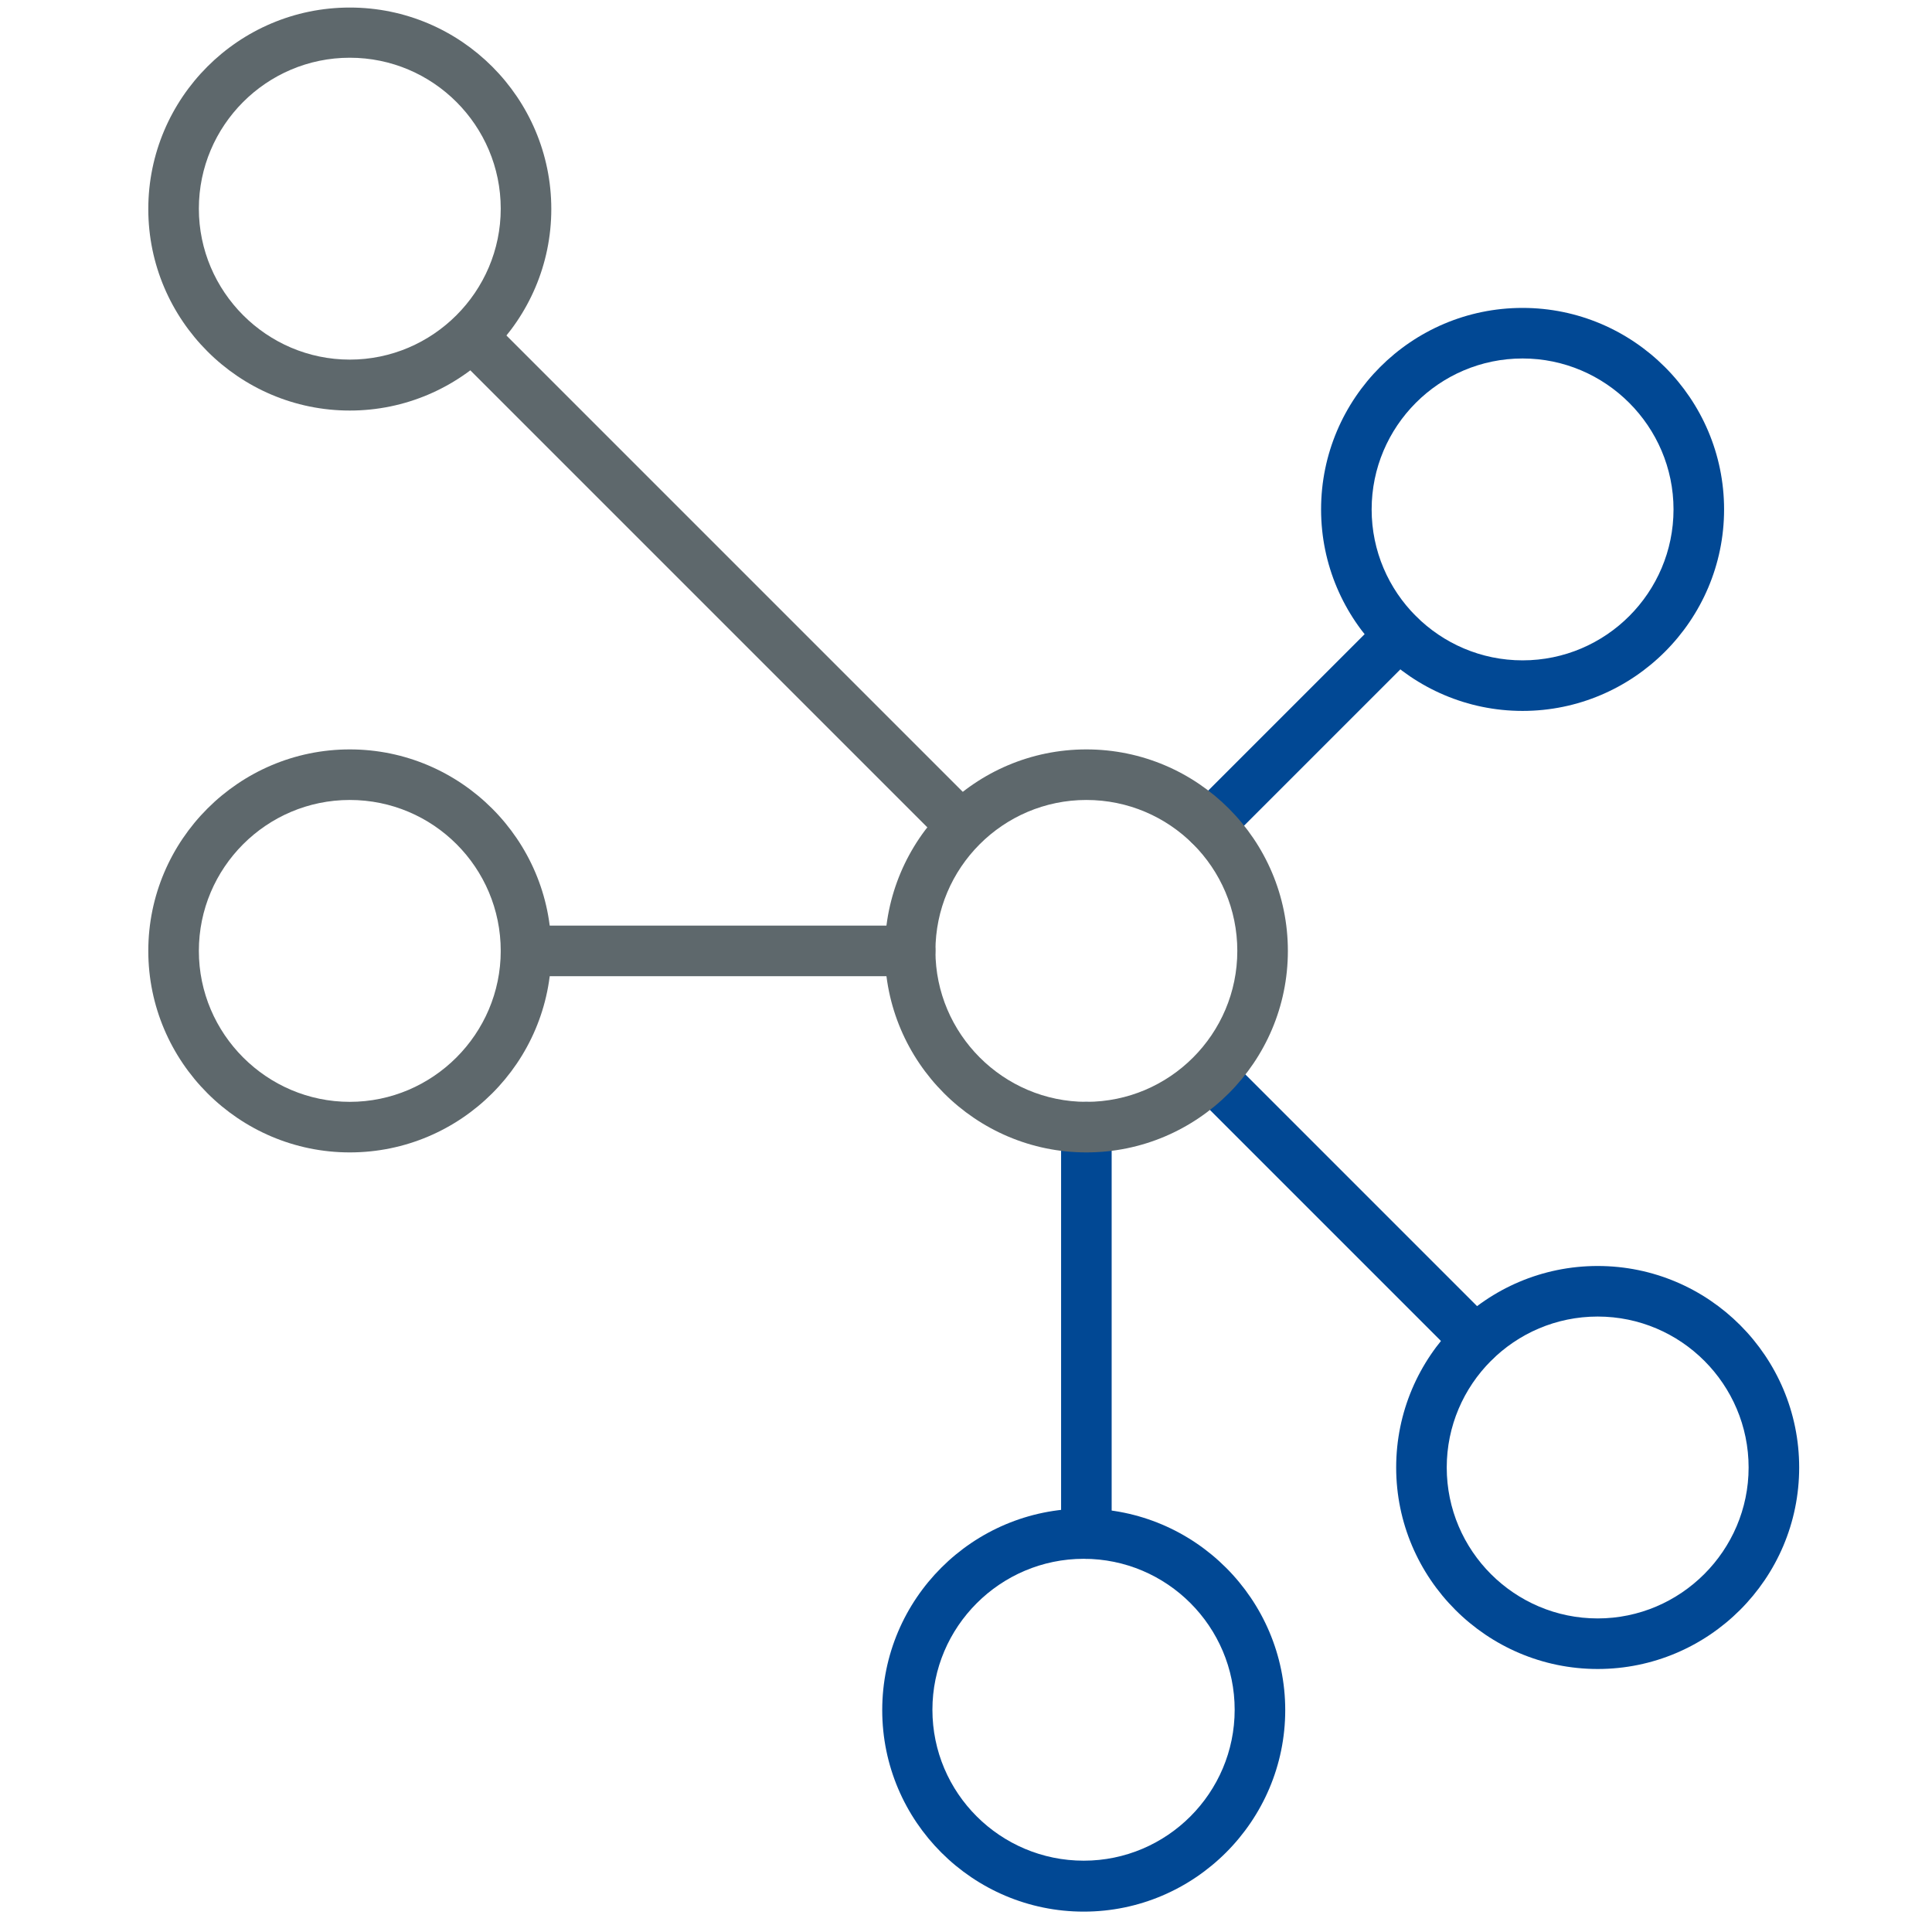<?xml version="1.0" encoding="utf-8"?>
<!-- Generator: Adobe Illustrator 22.0.0, SVG Export Plug-In . SVG Version: 6.00 Build 0)  -->
<svg version="1.1" id="Layer_1" xmlns="http://www.w3.org/2000/svg" xmlns:xlink="http://www.w3.org/1999/xlink" x="0px" y="0px"
	 viewBox="0 0 512 512" style="enable-background:new 0 0 512 512;" xml:space="preserve">
<style type="text/css">
	.st0{fill:#014894;}
	.st1{fill:#5E686C;}
</style>
<g>
	<path class="st0" d="M423.4,442.3c-29.4,0-53.4-24-53.4-53.4s23.9-53.4,53.4-53.4s53.4,24,53.4,53.4
		C476.8,418.4,452.8,442.3,423.4,442.3z M423.4,348.9c-22.1,0-40,18-40,40c0,22.1,18,40,40,40s40-18,40-40S445.5,348.9,423.4,348.9z
		"/>
	<path class="st0" d="M287.2,506.6c-29.4,0-53.4-23.9-53.4-53.4s24-53.4,53.4-53.4s53.4,24,53.4,53.4S316.6,506.6,287.2,506.6z
		 M287.2,413.1c-22.1,0-40.1,18-40.1,40c0,22.1,18,40,40.1,40s40-18,40-40S309.3,413.1,287.2,413.1z"/>
	<path class="st0" d="M403.5,188.4c-29.4,0-53.4-24-53.4-53.4s23.9-53.4,53.4-53.4c29.4,0,53.4,24,53.4,53.4
		S432.9,188.4,403.5,188.4z M403.5,95c-22.1,0-40,18-40,40c0,22.1,18,40,40,40c22.1,0,40-18,40-40S425.5,95,403.5,95z"/>
	<path class="st0" d="M320.5,225.3c-1.7,0-3.4-0.7-4.7-2c-2.6-2.6-2.6-6.8,0-9.4l50.3-50.3c2.6-2.6,6.8-2.6,9.4,0s2.6,6.8,0,9.4
		l-50.3,50.3C323.9,224.6,322.2,225.3,320.5,225.3z"/>
	<path class="st0" d="M391.1,361.9c-1.7,0-3.4-0.6-4.7-2l-70-70c-2.6-2.6-2.6-6.8,0-9.4s6.8-2.6,9.4,0l70,70c2.6,2.6,2.6,6.8,0,9.4
		C394.5,361.2,392.8,361.9,391.1,361.9z"/>
	<path class="st0" d="M287.9,413.1c-3.7,0-6.7-3-6.7-6.7V298.7c0-3.7,3-6.7,6.7-6.7s6.7,3,6.7,6.7v107.7
		C294.6,410.2,291.6,413.1,287.9,413.1z"/>
	<path class="st1" d="M92.7,305.4c-29.4,0-53.4-24-53.4-53.4s24-53.4,53.4-53.4s53.4,24,53.4,53.4
		C146.1,281.5,122.1,305.4,92.7,305.4z M92.7,212c-22.1,0-40,18-40,40s18,40,40,40s40-18,40-40C132.7,229.9,114.8,212,92.7,212z"/>
	<path class="st1" d="M92.7,108.8c-29.4,0-53.4-24-53.4-53.4C39.3,26,63.2,2,92.7,2s53.4,24,53.4,53.4S122.1,108.8,92.7,108.8z
		 M92.7,15.3c-22.1,0-40,18-40,40s18,40,40,40s40-18,40-40S114.8,15.3,92.7,15.3z"/>
	<path class="st1" d="M287.9,305.4c-29.4,0-53.4-24-53.4-53.4s23.9-53.4,53.4-53.4s53.4,24,53.4,53.4
		C341.3,281.5,317.3,305.4,287.9,305.4z M287.9,212c-22.1,0-40,18-40,40s18,40,40,40c22.1,0,40-18,40-40
		C327.9,229.9,310,212,287.9,212z"/>
	<path class="st1" d="M254.5,225.3c-1.7,0-3.4-0.7-4.7-2L120.3,93.8c-2.6-2.6-2.6-6.8,0-9.4s6.8-2.6,9.4,0l129.5,129.5
		c2.6,2.6,2.6,6.8,0,9.4C257.9,224.6,256.2,225.3,254.5,225.3z"/>
	<path class="st1" d="M241.2,258.7H139.4c-3.7,0-6.7-3-6.7-6.7s3-6.7,6.7-6.7h101.8c3.7,0,6.7,3,6.7,6.7
		C247.8,255.7,244.9,258.7,241.2,258.7z"/>
</g>
</svg>

